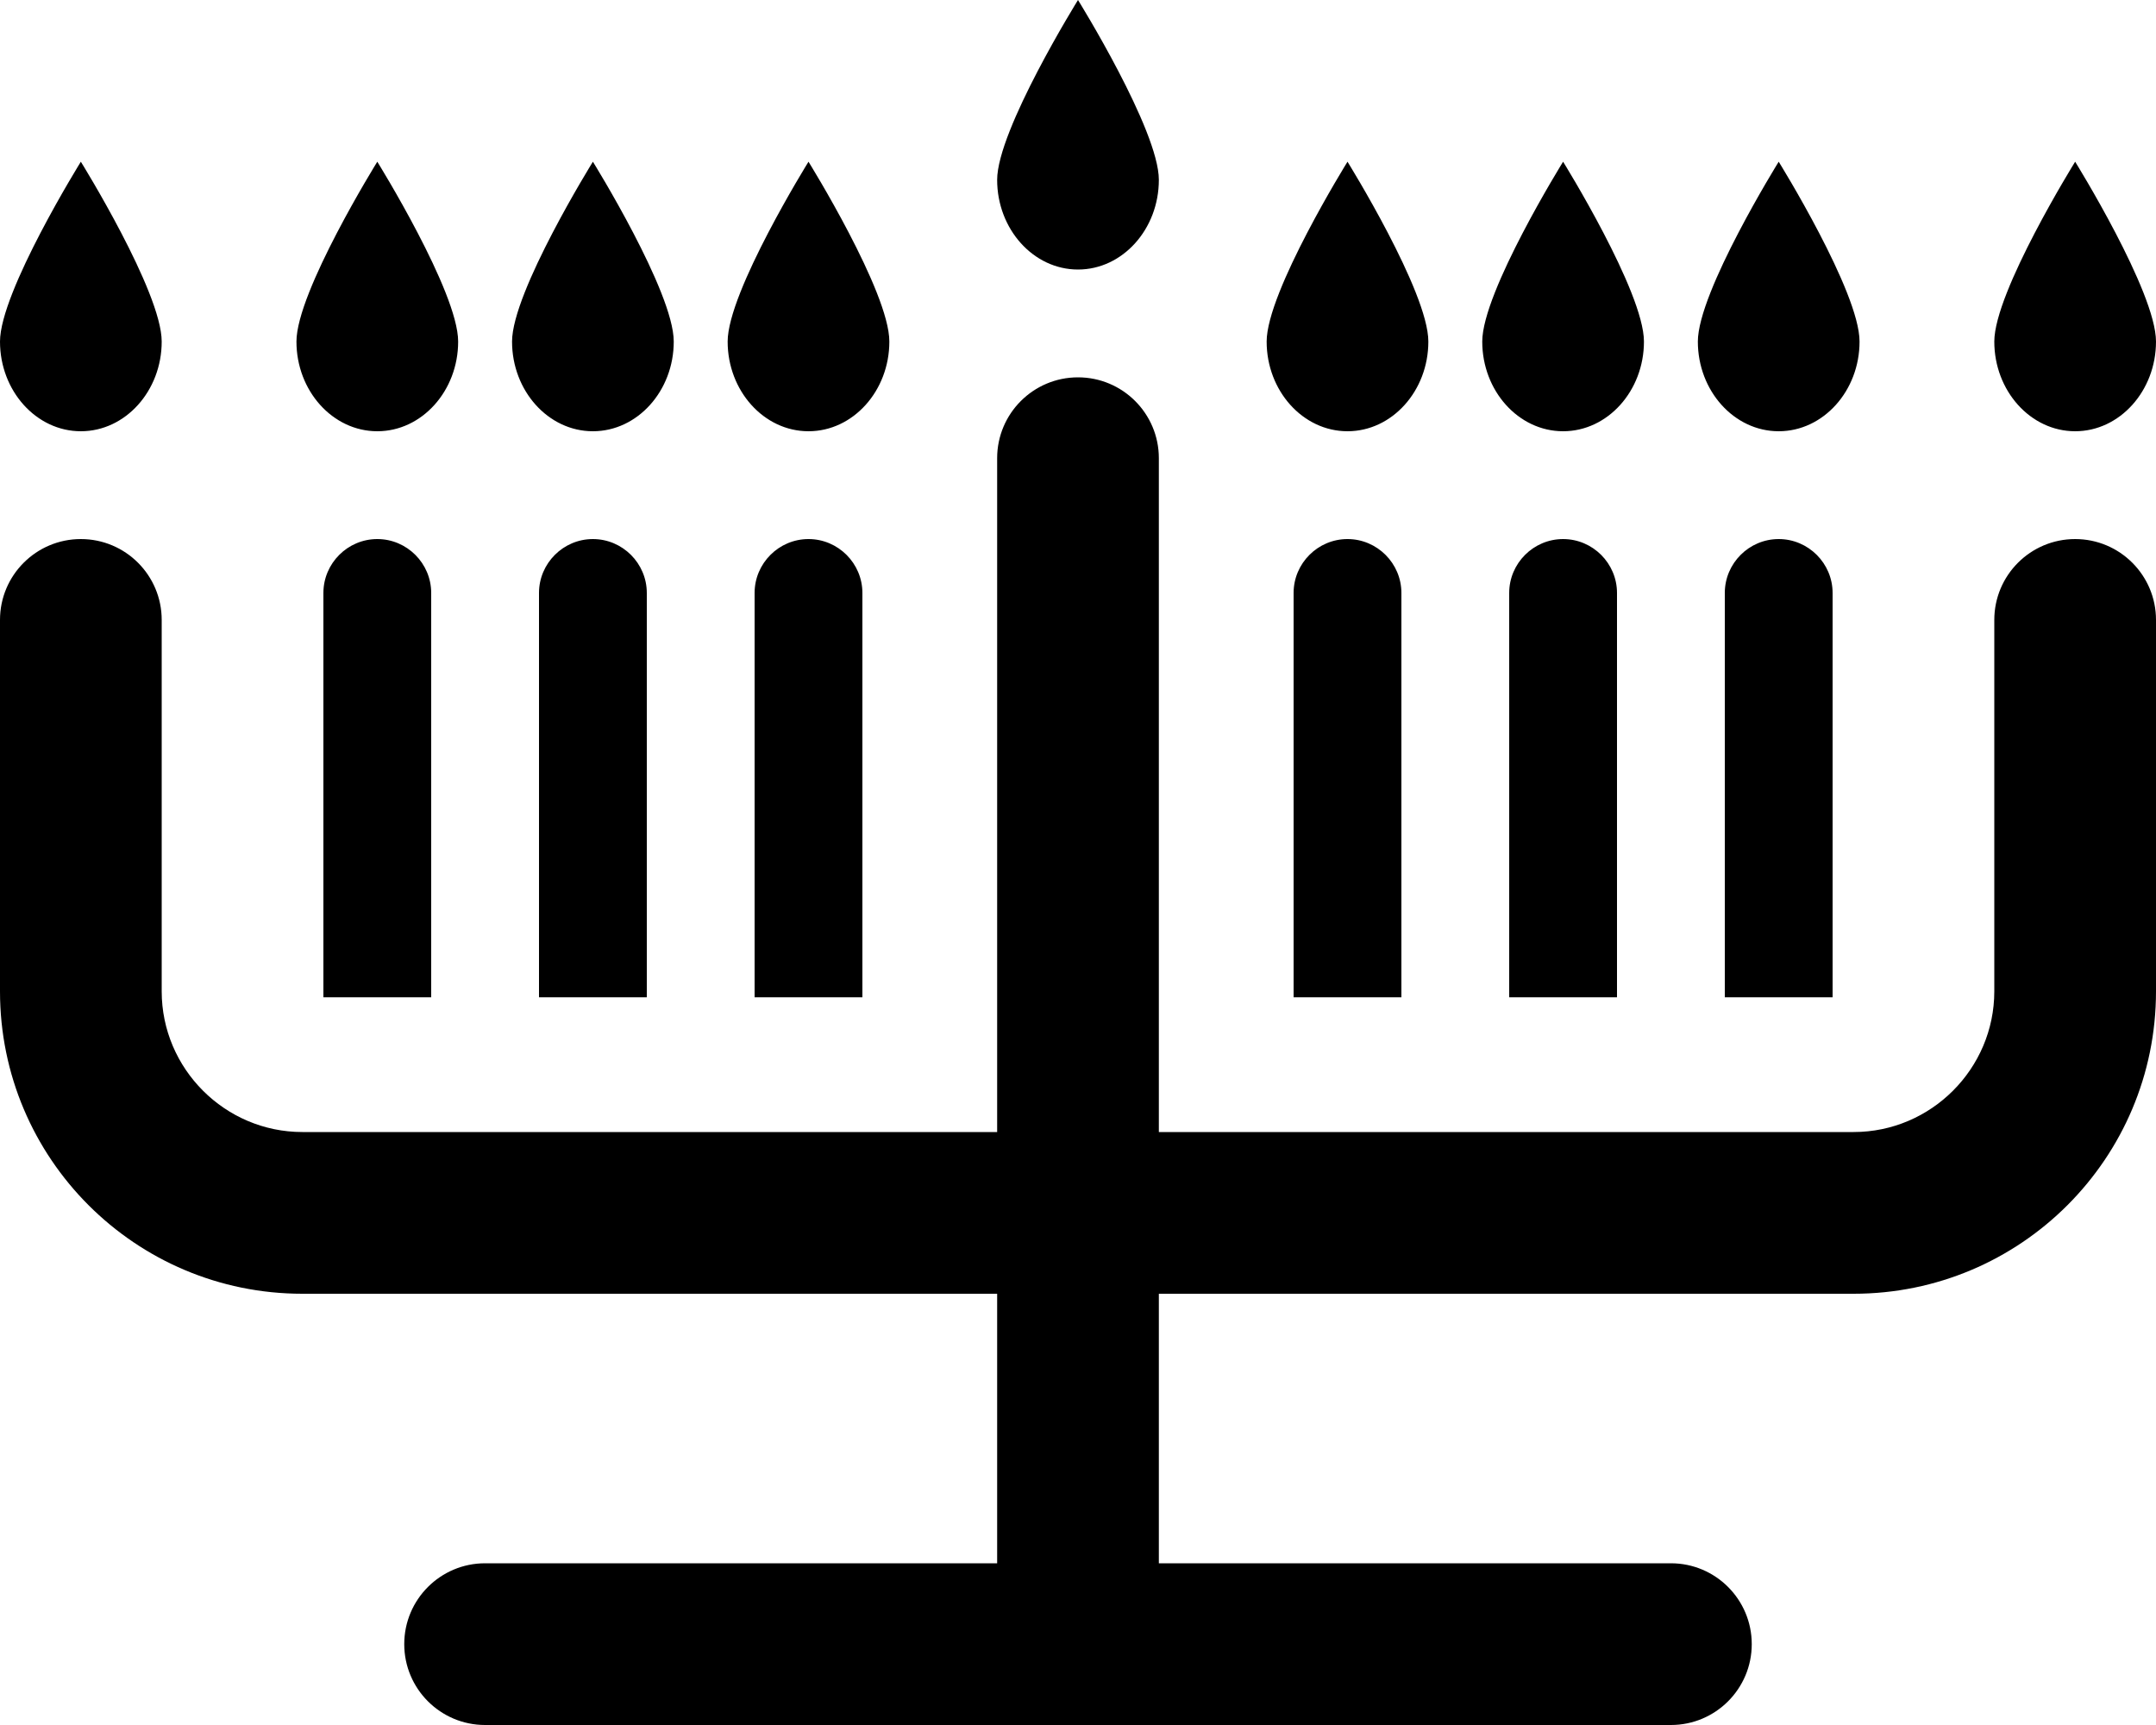 <svg xmlns="http://www.w3.org/2000/svg" viewBox="0 0 640 512"><!-- Font Awesome Pro 6.0.0-alpha2 by @fontawesome - https://fontawesome.com License - https://fontawesome.com/license (Commercial License) --><path d="M448 176V296H480V176C480 167.199 472.801 160 464 160S448 167.199 448 176ZM464 128C477.25 128 488 116 488 101.375C488 86.625 464 48 464 48S440 86.625 440 101.375C440 116 450.75 128 464 128ZM320 80C333.25 80 344 68 344 53.375C344 38.625 320 0 320 0S296 38.625 296 53.375C296 68 306.75 80 320 80ZM400 128C413.25 128 424 116 424 101.375C424 86.625 400 48 400 48S376 86.625 376 101.375C376 116 386.75 128 400 128ZM512 176V296H544V176C544 167.199 536.801 160 528 160S512 167.199 512 176ZM616 128C629.25 128 640 116 640 101.375C640 86.625 616 48 616 48S592 86.625 592 101.375C592 116 602.75 128 616 128ZM528 128C541.25 128 552 116 552 101.375C552 86.625 528 48 528 48S504 86.625 504 101.375C504 116 514.75 128 528 128ZM384 176V296H416V176C416 167.199 408.801 160 400 160S384 167.199 384 176ZM24 128C37.25 128 48 116 48 101.375C48 86.625 24 48 24 48S0 86.625 0 101.375C0 116 10.75 128 24 128ZM240 128C253.25 128 264 116 264 101.375C264 86.625 240 48 240 48S216 86.625 216 101.375C216 116 226.75 128 240 128ZM96 176V296H128V176C128 167.199 120.801 160 112 160S96 167.199 96 176ZM616 160C602.746 160 592 170.744 592 184V294.25C592 317.213 573.213 336 550.25 336H344V136C344 122.744 333.254 112 320 112S296 122.744 296 136V336H89.75C66.787 336 48 317.213 48 294.25V184C48 170.744 37.254 160 24 160S0 170.744 0 184V294.25C0 343.816 40.182 384 89.75 384H296V464H144C130.746 464 120 474.744 120 488C120 501.254 130.746 512 144 512H496C509.254 512 520 501.254 520 488C520 474.744 509.254 464 496 464H344V384H550.25C599.818 384 640 343.816 640 294.25V184C640 170.744 629.254 160 616 160ZM112 128C125.25 128 136 116 136 101.375C136 86.625 112 48 112 48S88 86.625 88 101.375C88 116 98.75 128 112 128ZM224 176V296H256V176C256 167.199 248.801 160 240 160S224 167.199 224 176ZM176 128C189.25 128 200 116 200 101.375C200 86.625 176 48 176 48S152 86.625 152 101.375C152 116 162.75 128 176 128ZM160 176V296H192V176C192 167.199 184.801 160 176 160S160 167.199 160 176Z"/></svg>